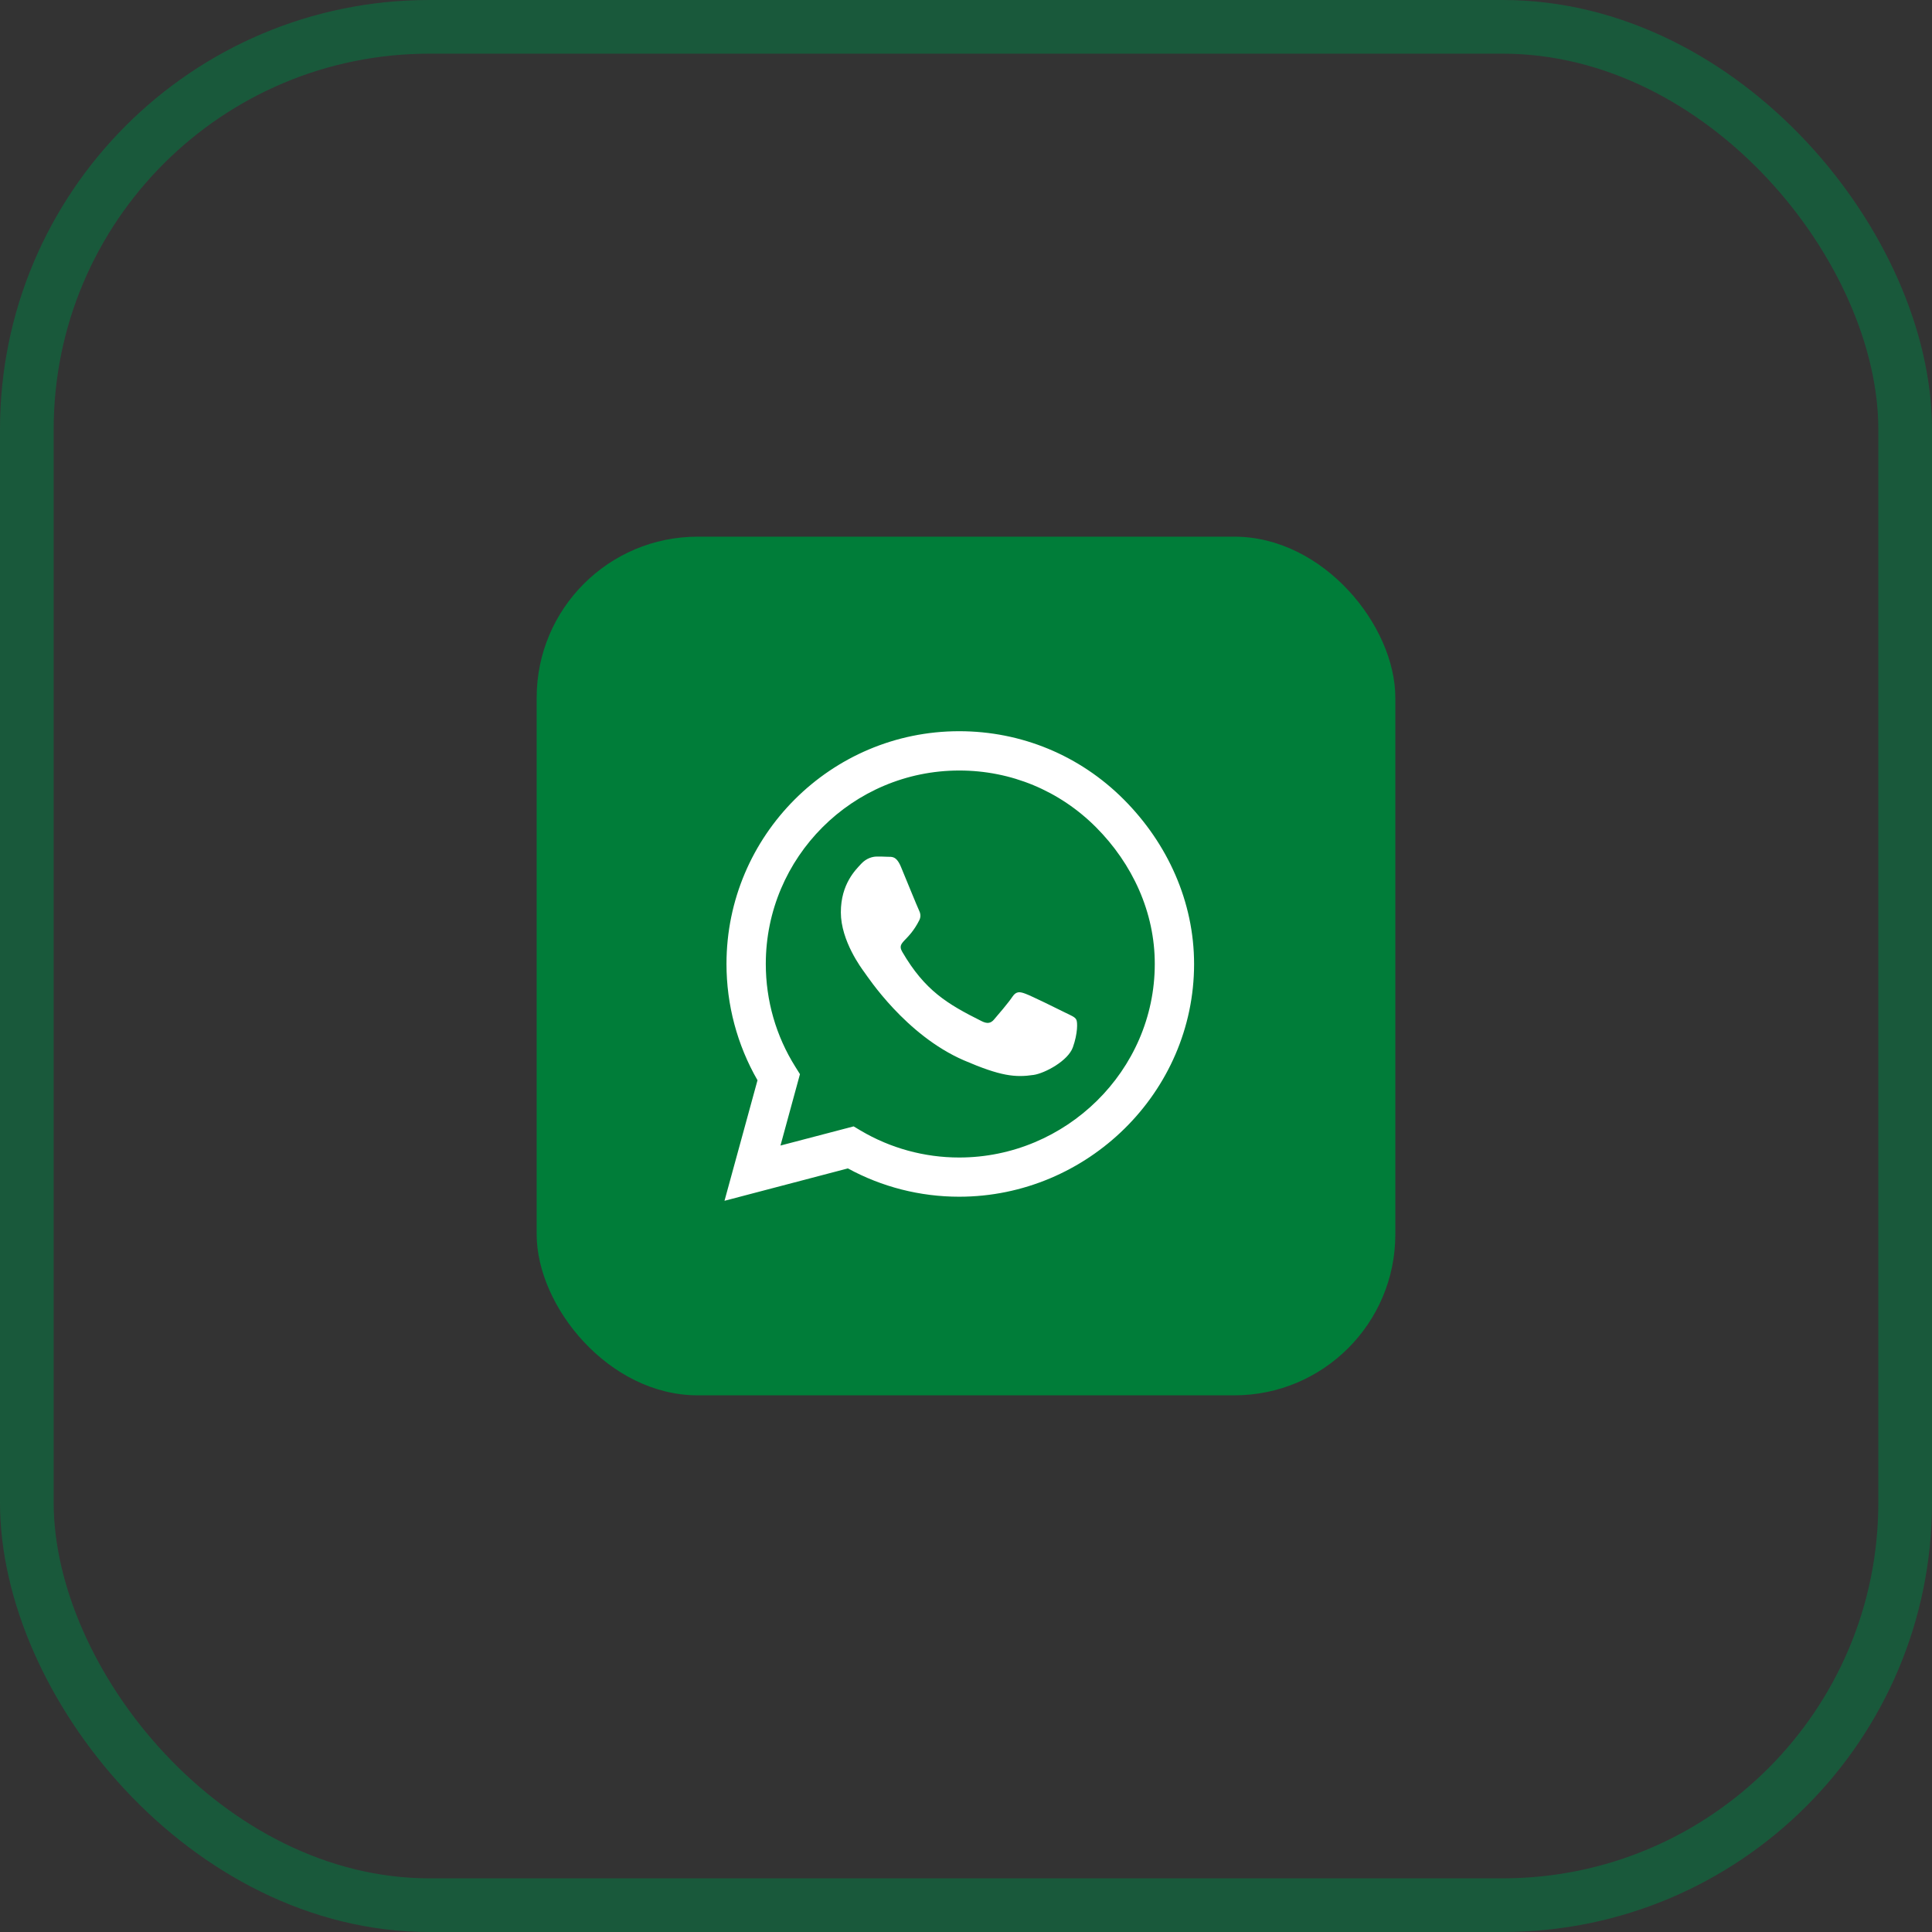 <svg width="72" height="72" viewBox="0 0 72 72" fill="none" xmlns="http://www.w3.org/2000/svg">
<rect x="0" y="0" width="72" height="72" fill="#333333" stroke="none"/>
<rect x="1" y="1" width="70" height="70" rx="15" stroke="#008045" stroke-opacity="0.5" stroke-width="2"/>
<rect x="20" y="20" width="32" height="32" rx="6" fill="#007D39"/>
<g clip-path="url(#clip0_27523_52576)">
<path d="M41.879 29.793C40.242 28.152 38.062 27.25 35.746 27.25C30.965 27.25 27.074 31.141 27.074 35.922C27.074 37.449 27.473 38.941 28.23 40.258L27 44.75L31.598 43.543C32.863 44.234 34.289 44.598 35.742 44.598H35.746C40.523 44.598 44.5 40.707 44.5 35.926C44.5 33.609 43.516 31.434 41.879 29.793ZM35.746 43.137C34.449 43.137 33.18 42.789 32.074 42.133L31.812 41.977L29.086 42.691L29.812 40.031L29.641 39.758C28.918 38.609 28.539 37.285 28.539 35.922C28.539 31.949 31.773 28.715 35.75 28.715C37.676 28.715 39.484 29.465 40.844 30.828C42.203 32.191 43.039 34 43.035 35.926C43.035 39.902 39.719 43.137 35.746 43.137ZM39.699 37.738C39.484 37.629 38.418 37.105 38.219 37.035C38.02 36.961 37.875 36.926 37.73 37.145C37.586 37.363 37.172 37.848 37.043 37.996C36.918 38.141 36.789 38.16 36.574 38.051C35.301 37.414 34.465 36.914 33.625 35.473C33.402 35.09 33.848 35.117 34.262 34.289C34.332 34.145 34.297 34.02 34.242 33.91C34.188 33.801 33.754 32.734 33.574 32.301C33.398 31.879 33.219 31.938 33.086 31.93C32.961 31.922 32.816 31.922 32.672 31.922C32.527 31.922 32.293 31.977 32.094 32.191C31.895 32.41 31.336 32.934 31.336 34C31.336 35.066 32.113 36.098 32.219 36.242C32.328 36.387 33.746 38.574 35.922 39.516C37.297 40.109 37.836 40.16 38.523 40.059C38.941 39.996 39.805 39.535 39.984 39.027C40.164 38.52 40.164 38.086 40.109 37.996C40.059 37.898 39.914 37.844 39.699 37.738Z" fill="white"/>
</g>
<defs>
<clipPath id="clip0_27523_52576">
<rect width="17.5" height="20" fill="white" transform="translate(27 26)"/>
</clipPath>
</defs>
</svg>
